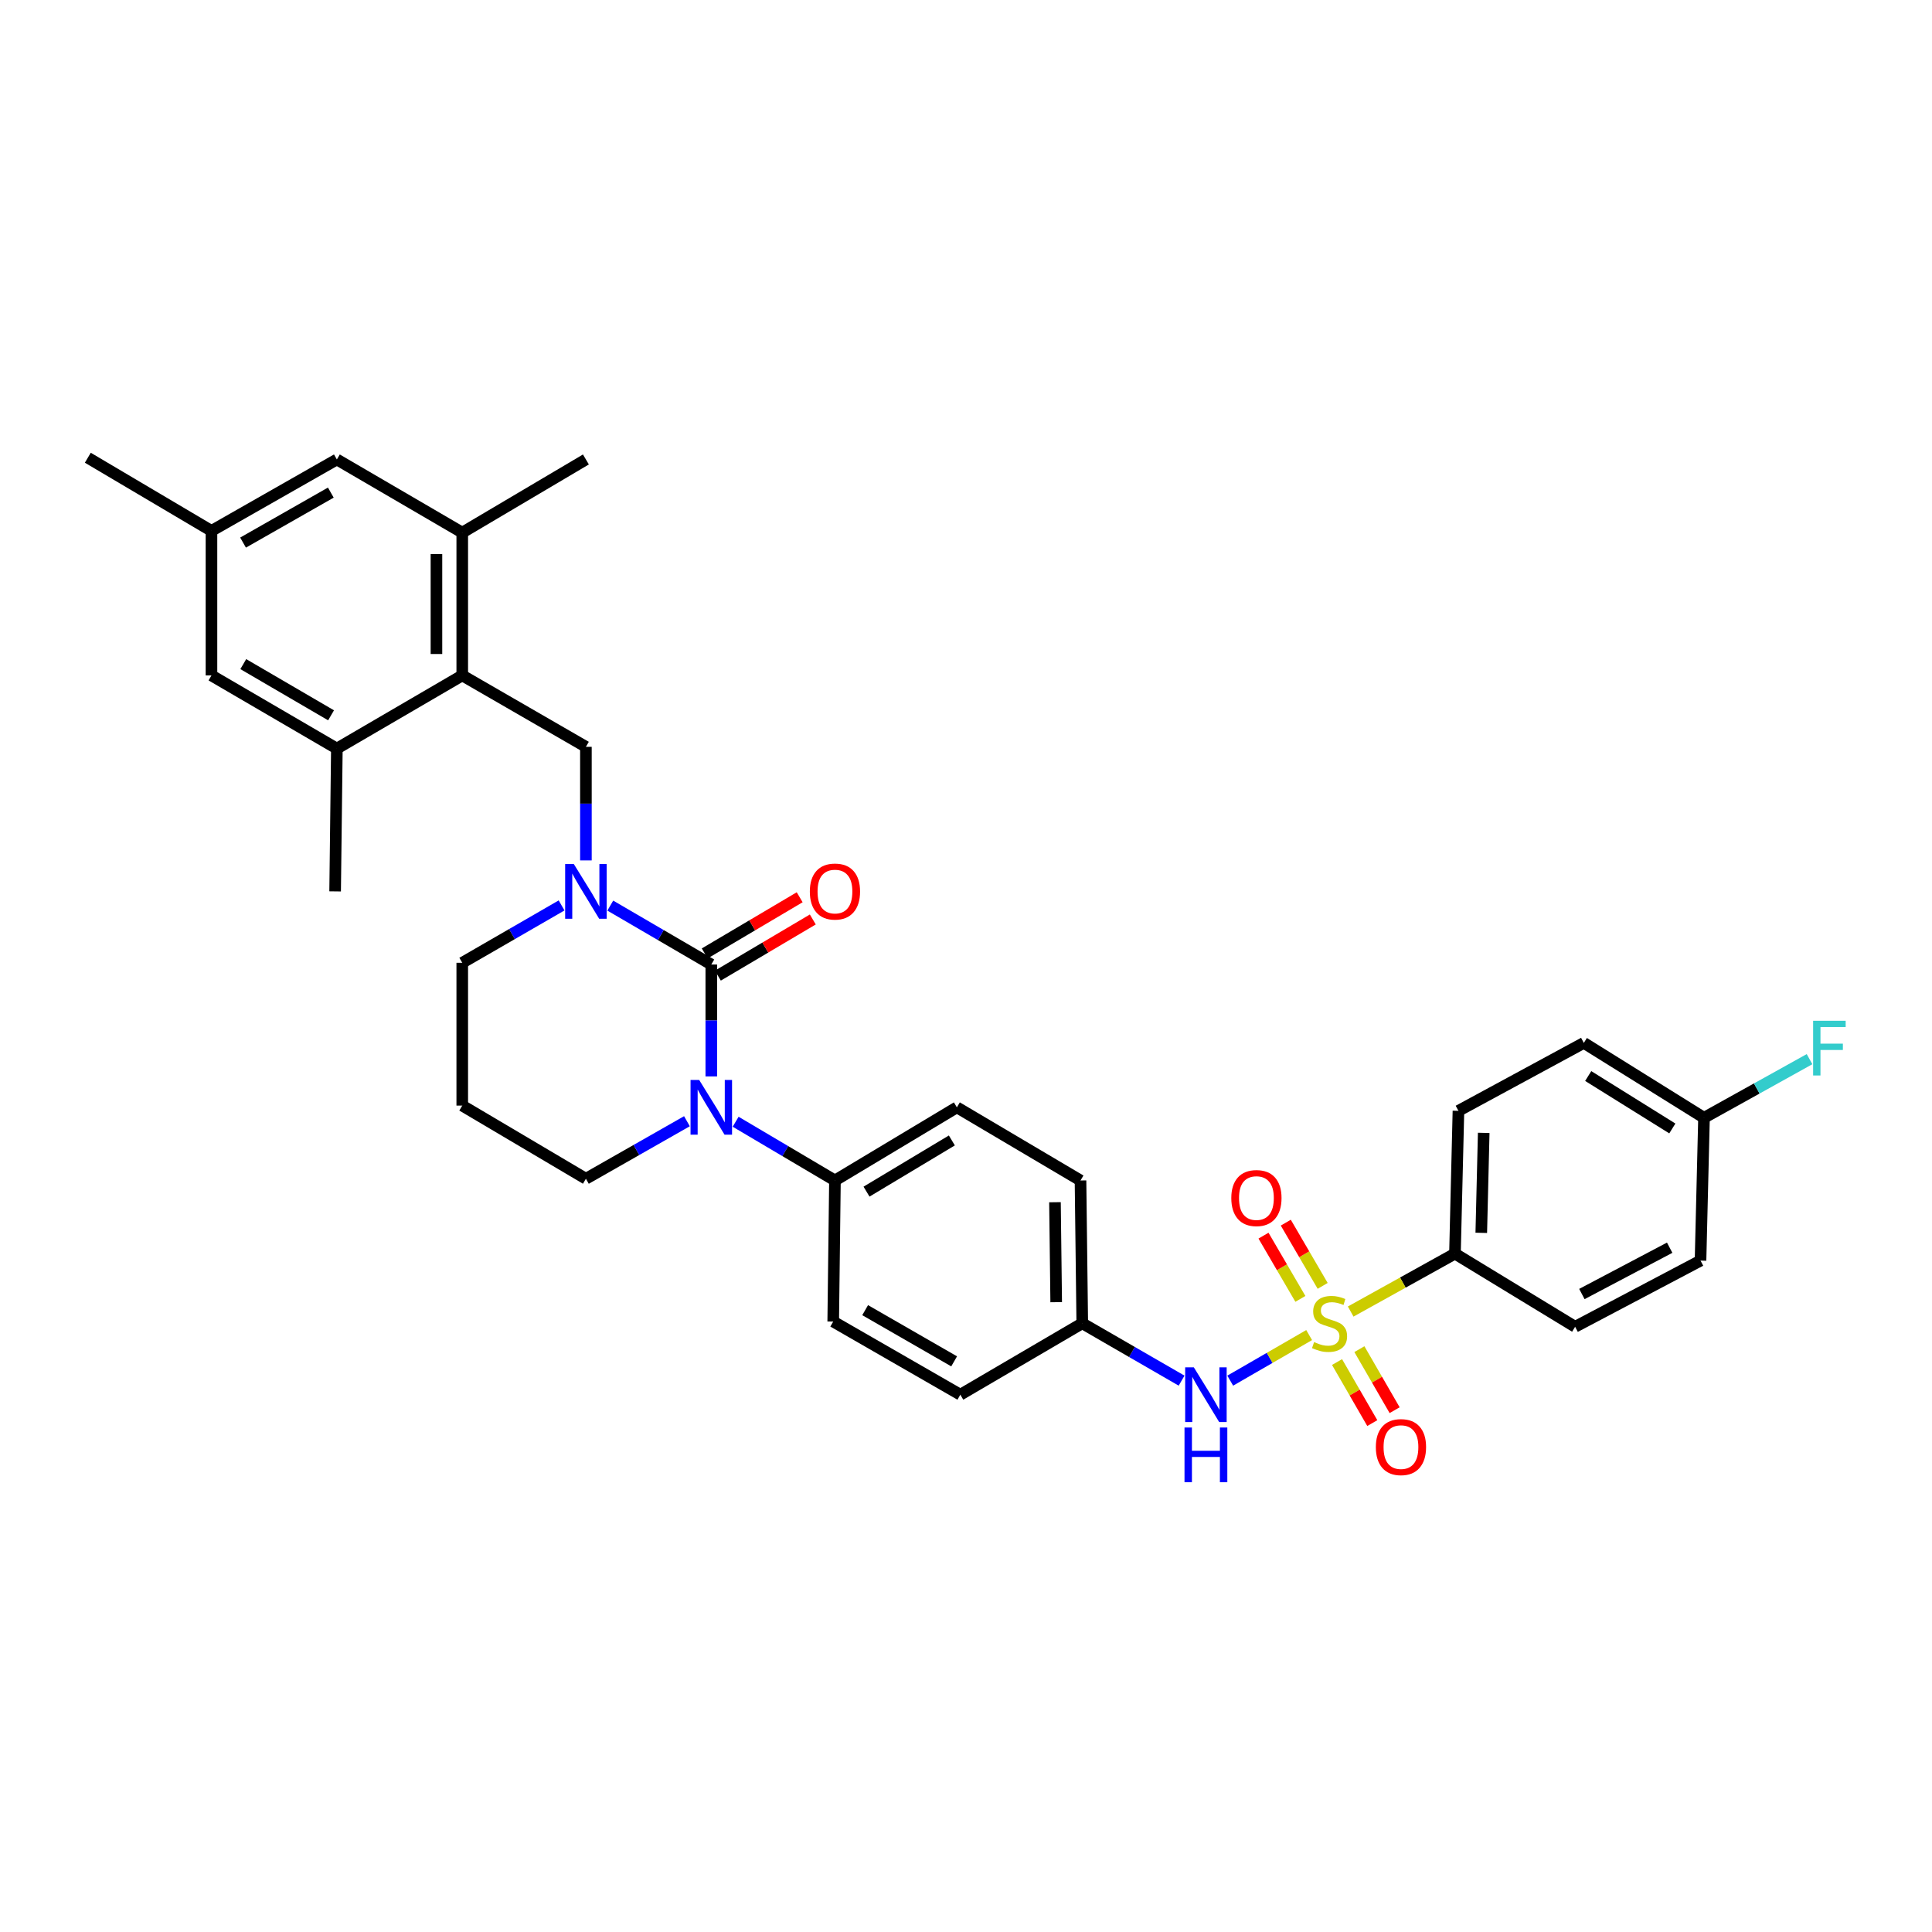 <?xml version='1.0' encoding='iso-8859-1'?>
<svg version='1.1' baseProfile='full'
              xmlns='http://www.w3.org/2000/svg'
                      xmlns:rdkit='http://www.rdkit.org/xml'
                      xmlns:xlink='http://www.w3.org/1999/xlink'
                  xml:space='preserve'
width='1000px' height='1000px' viewBox='0 0 1000 1000'>
<!-- END OF HEADER -->
<rect style='opacity:1.0;fill:#FFFFFF;stroke:none' width='1000' height='1000' x='0' y='0'> </rect>
<path class='bond-0' d='M 753.085,648.878 L 754.888,574.962' style='fill:none;fill-rule:evenodd;stroke:#000000;stroke-width:6px;stroke-linecap:butt;stroke-linejoin:miter;stroke-opacity:1' />
<path class='bond-0' d='M 766.707,638.116 L 767.969,586.375' style='fill:none;fill-rule:evenodd;stroke:#000000;stroke-width:6px;stroke-linecap:butt;stroke-linejoin:miter;stroke-opacity:1' />
<path class='bond-1' d='M 753.085,648.878 L 815.278,686.734' style='fill:none;fill-rule:evenodd;stroke:#000000;stroke-width:6px;stroke-linecap:butt;stroke-linejoin:miter;stroke-opacity:1' />
<path class='bond-2' d='M 753.085,648.878 L 726.099,663.867' style='fill:none;fill-rule:evenodd;stroke:#000000;stroke-width:6px;stroke-linecap:butt;stroke-linejoin:miter;stroke-opacity:1' />
<path class='bond-2' d='M 726.099,663.867 L 699.113,678.857' style='fill:none;fill-rule:evenodd;stroke:#CCCC00;stroke-width:6px;stroke-linecap:butt;stroke-linejoin:miter;stroke-opacity:1' />
<path class='bond-3' d='M 636.768,714.62 L 657.19,702.826' style='fill:none;fill-rule:evenodd;stroke:#0000FF;stroke-width:6px;stroke-linecap:butt;stroke-linejoin:miter;stroke-opacity:1' />
<path class='bond-3' d='M 657.19,702.826 L 677.612,691.032' style='fill:none;fill-rule:evenodd;stroke:#CCCC00;stroke-width:6px;stroke-linecap:butt;stroke-linejoin:miter;stroke-opacity:1' />
<path class='bond-4' d='M 611.592,714.621 L 585.885,699.776' style='fill:none;fill-rule:evenodd;stroke:#0000FF;stroke-width:6px;stroke-linecap:butt;stroke-linejoin:miter;stroke-opacity:1' />
<path class='bond-4' d='M 585.885,699.776 L 560.177,684.931' style='fill:none;fill-rule:evenodd;stroke:#000000;stroke-width:6px;stroke-linecap:butt;stroke-linejoin:miter;stroke-opacity:1' />
<path class='bond-5' d='M 684.613,665.568 L 675.068,649.204' style='fill:none;fill-rule:evenodd;stroke:#CCCC00;stroke-width:6px;stroke-linecap:butt;stroke-linejoin:miter;stroke-opacity:1' />
<path class='bond-5' d='M 675.068,649.204 L 665.523,632.84' style='fill:none;fill-rule:evenodd;stroke:#FF0000;stroke-width:6px;stroke-linecap:butt;stroke-linejoin:miter;stroke-opacity:1' />
<path class='bond-5' d='M 673.076,672.297 L 663.532,655.933' style='fill:none;fill-rule:evenodd;stroke:#CCCC00;stroke-width:6px;stroke-linecap:butt;stroke-linejoin:miter;stroke-opacity:1' />
<path class='bond-5' d='M 663.532,655.933 L 653.987,639.57' style='fill:none;fill-rule:evenodd;stroke:#FF0000;stroke-width:6px;stroke-linecap:butt;stroke-linejoin:miter;stroke-opacity:1' />
<path class='bond-6' d='M 692.053,704.998 L 701.174,720.794' style='fill:none;fill-rule:evenodd;stroke:#CCCC00;stroke-width:6px;stroke-linecap:butt;stroke-linejoin:miter;stroke-opacity:1' />
<path class='bond-6' d='M 701.174,720.794 L 710.295,736.589' style='fill:none;fill-rule:evenodd;stroke:#FF0000;stroke-width:6px;stroke-linecap:butt;stroke-linejoin:miter;stroke-opacity:1' />
<path class='bond-6' d='M 703.619,698.319 L 712.74,714.115' style='fill:none;fill-rule:evenodd;stroke:#CCCC00;stroke-width:6px;stroke-linecap:butt;stroke-linejoin:miter;stroke-opacity:1' />
<path class='bond-6' d='M 712.74,714.115 L 721.86,729.911' style='fill:none;fill-rule:evenodd;stroke:#FF0000;stroke-width:6px;stroke-linecap:butt;stroke-linejoin:miter;stroke-opacity:1' />
<path class='bond-7' d='M 754.888,574.962 L 819.79,539.799' style='fill:none;fill-rule:evenodd;stroke:#000000;stroke-width:6px;stroke-linecap:butt;stroke-linejoin:miter;stroke-opacity:1' />
<path class='bond-8' d='M 368.166,499.235 L 342.024,483.987' style='fill:none;fill-rule:evenodd;stroke:#000000;stroke-width:6px;stroke-linecap:butt;stroke-linejoin:miter;stroke-opacity:1' />
<path class='bond-8' d='M 342.024,483.987 L 315.883,468.739' style='fill:none;fill-rule:evenodd;stroke:#0000FF;stroke-width:6px;stroke-linecap:butt;stroke-linejoin:miter;stroke-opacity:1' />
<path class='bond-9' d='M 368.166,499.235 L 368.166,528.193' style='fill:none;fill-rule:evenodd;stroke:#000000;stroke-width:6px;stroke-linecap:butt;stroke-linejoin:miter;stroke-opacity:1' />
<path class='bond-9' d='M 368.166,528.193 L 368.166,557.15' style='fill:none;fill-rule:evenodd;stroke:#0000FF;stroke-width:6px;stroke-linecap:butt;stroke-linejoin:miter;stroke-opacity:1' />
<path class='bond-10' d='M 371.565,504.982 L 396.138,490.449' style='fill:none;fill-rule:evenodd;stroke:#000000;stroke-width:6px;stroke-linecap:butt;stroke-linejoin:miter;stroke-opacity:1' />
<path class='bond-10' d='M 396.138,490.449 L 420.71,475.915' style='fill:none;fill-rule:evenodd;stroke:#FF0000;stroke-width:6px;stroke-linecap:butt;stroke-linejoin:miter;stroke-opacity:1' />
<path class='bond-10' d='M 364.766,493.487 L 389.339,478.953' style='fill:none;fill-rule:evenodd;stroke:#000000;stroke-width:6px;stroke-linecap:butt;stroke-linejoin:miter;stroke-opacity:1' />
<path class='bond-10' d='M 389.339,478.953 L 413.911,464.419' style='fill:none;fill-rule:evenodd;stroke:#FF0000;stroke-width:6px;stroke-linecap:butt;stroke-linejoin:miter;stroke-opacity:1' />
<path class='bond-11' d='M 290.677,468.647 L 264.969,483.492' style='fill:none;fill-rule:evenodd;stroke:#0000FF;stroke-width:6px;stroke-linecap:butt;stroke-linejoin:miter;stroke-opacity:1' />
<path class='bond-11' d='M 264.969,483.492 L 239.261,498.337' style='fill:none;fill-rule:evenodd;stroke:#000000;stroke-width:6px;stroke-linecap:butt;stroke-linejoin:miter;stroke-opacity:1' />
<path class='bond-12' d='M 303.264,445.348 L 303.264,415.952' style='fill:none;fill-rule:evenodd;stroke:#0000FF;stroke-width:6px;stroke-linecap:butt;stroke-linejoin:miter;stroke-opacity:1' />
<path class='bond-12' d='M 303.264,415.952 L 303.264,386.557' style='fill:none;fill-rule:evenodd;stroke:#000000;stroke-width:6px;stroke-linecap:butt;stroke-linejoin:miter;stroke-opacity:1' />
<path class='bond-13' d='M 239.261,498.337 L 239.261,572.253' style='fill:none;fill-rule:evenodd;stroke:#000000;stroke-width:6px;stroke-linecap:butt;stroke-linejoin:miter;stroke-opacity:1' />
<path class='bond-14' d='M 239.261,572.253 L 303.264,610.117' style='fill:none;fill-rule:evenodd;stroke:#000000;stroke-width:6px;stroke-linecap:butt;stroke-linejoin:miter;stroke-opacity:1' />
<path class='bond-15' d='M 303.264,610.117 L 329.412,595.227' style='fill:none;fill-rule:evenodd;stroke:#000000;stroke-width:6px;stroke-linecap:butt;stroke-linejoin:miter;stroke-opacity:1' />
<path class='bond-15' d='M 329.412,595.227 L 355.559,580.338' style='fill:none;fill-rule:evenodd;stroke:#0000FF;stroke-width:6px;stroke-linecap:butt;stroke-linejoin:miter;stroke-opacity:1' />
<path class='bond-16' d='M 380.765,580.61 L 406.467,595.813' style='fill:none;fill-rule:evenodd;stroke:#0000FF;stroke-width:6px;stroke-linecap:butt;stroke-linejoin:miter;stroke-opacity:1' />
<path class='bond-16' d='M 406.467,595.813 L 432.169,611.015' style='fill:none;fill-rule:evenodd;stroke:#000000;stroke-width:6px;stroke-linecap:butt;stroke-linejoin:miter;stroke-opacity:1' />
<path class='bond-17' d='M 174.36,237.819 L 109.458,274.784' style='fill:none;fill-rule:evenodd;stroke:#000000;stroke-width:6px;stroke-linecap:butt;stroke-linejoin:miter;stroke-opacity:1' />
<path class='bond-17' d='M 171.234,254.969 L 125.803,280.845' style='fill:none;fill-rule:evenodd;stroke:#000000;stroke-width:6px;stroke-linecap:butt;stroke-linejoin:miter;stroke-opacity:1' />
<path class='bond-18' d='M 174.36,237.819 L 239.261,275.682' style='fill:none;fill-rule:evenodd;stroke:#000000;stroke-width:6px;stroke-linecap:butt;stroke-linejoin:miter;stroke-opacity:1' />
<path class='bond-19' d='M 109.458,274.784 L 109.458,349.599' style='fill:none;fill-rule:evenodd;stroke:#000000;stroke-width:6px;stroke-linecap:butt;stroke-linejoin:miter;stroke-opacity:1' />
<path class='bond-20' d='M 109.458,274.784 L 45.455,236.921' style='fill:none;fill-rule:evenodd;stroke:#000000;stroke-width:6px;stroke-linecap:butt;stroke-linejoin:miter;stroke-opacity:1' />
<path class='bond-21' d='M 560.177,684.931 L 559.271,611.015' style='fill:none;fill-rule:evenodd;stroke:#000000;stroke-width:6px;stroke-linecap:butt;stroke-linejoin:miter;stroke-opacity:1' />
<path class='bond-21' d='M 546.686,674.007 L 546.052,622.266' style='fill:none;fill-rule:evenodd;stroke:#000000;stroke-width:6px;stroke-linecap:butt;stroke-linejoin:miter;stroke-opacity:1' />
<path class='bond-22' d='M 560.177,684.931 L 497.071,721.889' style='fill:none;fill-rule:evenodd;stroke:#000000;stroke-width:6px;stroke-linecap:butt;stroke-linejoin:miter;stroke-opacity:1' />
<path class='bond-23' d='M 559.271,611.015 L 495.275,573.159' style='fill:none;fill-rule:evenodd;stroke:#000000;stroke-width:6px;stroke-linecap:butt;stroke-linejoin:miter;stroke-opacity:1' />
<path class='bond-24' d='M 497.071,721.889 L 431.272,684.033' style='fill:none;fill-rule:evenodd;stroke:#000000;stroke-width:6px;stroke-linecap:butt;stroke-linejoin:miter;stroke-opacity:1' />
<path class='bond-24' d='M 493.861,704.634 L 447.802,678.135' style='fill:none;fill-rule:evenodd;stroke:#000000;stroke-width:6px;stroke-linecap:butt;stroke-linejoin:miter;stroke-opacity:1' />
<path class='bond-25' d='M 432.169,611.015 L 431.272,684.033' style='fill:none;fill-rule:evenodd;stroke:#000000;stroke-width:6px;stroke-linecap:butt;stroke-linejoin:miter;stroke-opacity:1' />
<path class='bond-26' d='M 432.169,611.015 L 495.275,573.159' style='fill:none;fill-rule:evenodd;stroke:#000000;stroke-width:6px;stroke-linecap:butt;stroke-linejoin:miter;stroke-opacity:1' />
<path class='bond-26' d='M 448.506,616.789 L 492.68,590.29' style='fill:none;fill-rule:evenodd;stroke:#000000;stroke-width:6px;stroke-linecap:butt;stroke-linejoin:miter;stroke-opacity:1' />
<path class='bond-27' d='M 109.458,349.599 L 174.36,387.462' style='fill:none;fill-rule:evenodd;stroke:#000000;stroke-width:6px;stroke-linecap:butt;stroke-linejoin:miter;stroke-opacity:1' />
<path class='bond-27' d='M 125.923,343.742 L 171.354,370.247' style='fill:none;fill-rule:evenodd;stroke:#000000;stroke-width:6px;stroke-linecap:butt;stroke-linejoin:miter;stroke-opacity:1' />
<path class='bond-28' d='M 174.36,387.462 L 239.261,349.599' style='fill:none;fill-rule:evenodd;stroke:#000000;stroke-width:6px;stroke-linecap:butt;stroke-linejoin:miter;stroke-opacity:1' />
<path class='bond-29' d='M 174.36,387.462 L 173.462,461.379' style='fill:none;fill-rule:evenodd;stroke:#000000;stroke-width:6px;stroke-linecap:butt;stroke-linejoin:miter;stroke-opacity:1' />
<path class='bond-30' d='M 239.261,349.599 L 239.261,275.682' style='fill:none;fill-rule:evenodd;stroke:#000000;stroke-width:6px;stroke-linecap:butt;stroke-linejoin:miter;stroke-opacity:1' />
<path class='bond-30' d='M 225.905,338.511 L 225.905,286.77' style='fill:none;fill-rule:evenodd;stroke:#000000;stroke-width:6px;stroke-linecap:butt;stroke-linejoin:miter;stroke-opacity:1' />
<path class='bond-31' d='M 239.261,349.599 L 303.264,386.557' style='fill:none;fill-rule:evenodd;stroke:#000000;stroke-width:6px;stroke-linecap:butt;stroke-linejoin:miter;stroke-opacity:1' />
<path class='bond-32' d='M 239.261,275.682 L 303.264,237.819' style='fill:none;fill-rule:evenodd;stroke:#000000;stroke-width:6px;stroke-linecap:butt;stroke-linejoin:miter;stroke-opacity:1' />
<path class='bond-33' d='M 815.278,686.734 L 880.187,652.484' style='fill:none;fill-rule:evenodd;stroke:#000000;stroke-width:6px;stroke-linecap:butt;stroke-linejoin:miter;stroke-opacity:1' />
<path class='bond-33' d='M 818.782,669.784 L 864.218,645.809' style='fill:none;fill-rule:evenodd;stroke:#000000;stroke-width:6px;stroke-linecap:butt;stroke-linejoin:miter;stroke-opacity:1' />
<path class='bond-34' d='M 881.99,578.568 L 880.187,652.484' style='fill:none;fill-rule:evenodd;stroke:#000000;stroke-width:6px;stroke-linecap:butt;stroke-linejoin:miter;stroke-opacity:1' />
<path class='bond-35' d='M 881.99,578.568 L 909.303,563.392' style='fill:none;fill-rule:evenodd;stroke:#000000;stroke-width:6px;stroke-linecap:butt;stroke-linejoin:miter;stroke-opacity:1' />
<path class='bond-35' d='M 909.303,563.392 L 936.615,548.217' style='fill:none;fill-rule:evenodd;stroke:#33CCCC;stroke-width:6px;stroke-linecap:butt;stroke-linejoin:miter;stroke-opacity:1' />
<path class='bond-36' d='M 881.99,578.568 L 819.79,539.799' style='fill:none;fill-rule:evenodd;stroke:#000000;stroke-width:6px;stroke-linecap:butt;stroke-linejoin:miter;stroke-opacity:1' />
<path class='bond-36' d='M 865.595,584.087 L 822.055,556.949' style='fill:none;fill-rule:evenodd;stroke:#000000;stroke-width:6px;stroke-linecap:butt;stroke-linejoin:miter;stroke-opacity:1' />
<path  class='atom-1' d='M 617.92 707.729
L 627.2 722.729
Q 628.12 724.209, 629.6 726.889
Q 631.08 729.569, 631.16 729.729
L 631.16 707.729
L 634.92 707.729
L 634.92 736.049
L 631.04 736.049
L 621.08 719.649
Q 619.92 717.729, 618.68 715.529
Q 617.48 713.329, 617.12 712.649
L 617.12 736.049
L 613.44 736.049
L 613.44 707.729
L 617.92 707.729
' fill='#0000FF'/>
<path  class='atom-1' d='M 613.1 738.881
L 616.94 738.881
L 616.94 750.921
L 631.42 750.921
L 631.42 738.881
L 635.26 738.881
L 635.26 767.201
L 631.42 767.201
L 631.42 754.121
L 616.94 754.121
L 616.94 767.201
L 613.1 767.201
L 613.1 738.881
' fill='#0000FF'/>
<path  class='atom-2' d='M 680.176 694.651
Q 680.496 694.771, 681.816 695.331
Q 683.136 695.891, 684.576 696.251
Q 686.056 696.571, 687.496 696.571
Q 690.176 696.571, 691.736 695.291
Q 693.296 693.971, 693.296 691.691
Q 693.296 690.131, 692.496 689.171
Q 691.736 688.211, 690.536 687.691
Q 689.336 687.171, 687.336 686.571
Q 684.816 685.811, 683.296 685.091
Q 681.816 684.371, 680.736 682.851
Q 679.696 681.331, 679.696 678.771
Q 679.696 675.211, 682.096 673.011
Q 684.536 670.811, 689.336 670.811
Q 692.616 670.811, 696.336 672.371
L 695.416 675.451
Q 692.016 674.051, 689.456 674.051
Q 686.696 674.051, 685.176 675.211
Q 683.656 676.331, 683.696 678.291
Q 683.696 679.811, 684.456 680.731
Q 685.256 681.651, 686.376 682.171
Q 687.536 682.691, 689.456 683.291
Q 692.016 684.091, 693.536 684.891
Q 695.056 685.691, 696.136 687.331
Q 697.256 688.931, 697.256 691.691
Q 697.256 695.611, 694.616 697.731
Q 692.016 699.811, 687.656 699.811
Q 685.136 699.811, 683.216 699.251
Q 681.336 698.731, 679.096 697.811
L 680.176 694.651
' fill='#CCCC00'/>
<path  class='atom-3' d='M 637.32 620.11
Q 637.32 613.31, 640.68 609.51
Q 644.04 605.71, 650.32 605.71
Q 656.6 605.71, 659.96 609.51
Q 663.32 613.31, 663.32 620.11
Q 663.32 626.99, 659.92 630.91
Q 656.52 634.79, 650.32 634.79
Q 644.08 634.79, 640.68 630.91
Q 637.32 627.03, 637.32 620.11
M 650.32 631.59
Q 654.64 631.59, 656.96 628.71
Q 659.32 625.79, 659.32 620.11
Q 659.32 614.55, 656.96 611.75
Q 654.64 608.91, 650.32 608.91
Q 646 608.91, 643.64 611.71
Q 641.32 614.51, 641.32 620.11
Q 641.32 625.83, 643.64 628.71
Q 646 631.59, 650.32 631.59
' fill='#FF0000'/>
<path  class='atom-4' d='M 712.135 749.015
Q 712.135 742.215, 715.495 738.415
Q 718.855 734.615, 725.135 734.615
Q 731.415 734.615, 734.775 738.415
Q 738.135 742.215, 738.135 749.015
Q 738.135 755.895, 734.735 759.815
Q 731.335 763.695, 725.135 763.695
Q 718.895 763.695, 715.495 759.815
Q 712.135 755.935, 712.135 749.015
M 725.135 760.495
Q 729.455 760.495, 731.775 757.615
Q 734.135 754.695, 734.135 749.015
Q 734.135 743.455, 731.775 740.655
Q 729.455 737.815, 725.135 737.815
Q 720.815 737.815, 718.455 740.615
Q 716.135 743.415, 716.135 749.015
Q 716.135 754.735, 718.455 757.615
Q 720.815 760.495, 725.135 760.495
' fill='#FF0000'/>
<path  class='atom-7' d='M 297.004 447.219
L 306.284 462.219
Q 307.204 463.699, 308.684 466.379
Q 310.164 469.059, 310.244 469.219
L 310.244 447.219
L 314.004 447.219
L 314.004 475.539
L 310.124 475.539
L 300.164 459.139
Q 299.004 457.219, 297.764 455.019
Q 296.564 452.819, 296.204 452.139
L 296.204 475.539
L 292.524 475.539
L 292.524 447.219
L 297.004 447.219
' fill='#0000FF'/>
<path  class='atom-11' d='M 361.906 558.999
L 371.186 573.999
Q 372.106 575.479, 373.586 578.159
Q 375.066 580.839, 375.146 580.999
L 375.146 558.999
L 378.906 558.999
L 378.906 587.319
L 375.026 587.319
L 365.066 570.919
Q 363.906 568.999, 362.666 566.799
Q 361.466 564.599, 361.106 563.919
L 361.106 587.319
L 357.426 587.319
L 357.426 558.999
L 361.906 558.999
' fill='#0000FF'/>
<path  class='atom-13' d='M 419.169 461.459
Q 419.169 454.659, 422.529 450.859
Q 425.889 447.059, 432.169 447.059
Q 438.449 447.059, 441.809 450.859
Q 445.169 454.659, 445.169 461.459
Q 445.169 468.339, 441.769 472.259
Q 438.369 476.139, 432.169 476.139
Q 425.929 476.139, 422.529 472.259
Q 419.169 468.379, 419.169 461.459
M 432.169 472.939
Q 436.489 472.939, 438.809 470.059
Q 441.169 467.139, 441.169 461.459
Q 441.169 455.899, 438.809 453.099
Q 436.489 450.259, 432.169 450.259
Q 427.849 450.259, 425.489 453.059
Q 423.169 455.859, 423.169 461.459
Q 423.169 467.179, 425.489 470.059
Q 427.849 472.939, 432.169 472.939
' fill='#FF0000'/>
<path  class='atom-33' d='M 938.471 528.347
L 955.311 528.347
L 955.311 531.587
L 942.271 531.587
L 942.271 540.187
L 953.871 540.187
L 953.871 543.467
L 942.271 543.467
L 942.271 556.667
L 938.471 556.667
L 938.471 528.347
' fill='#33CCCC'/>
</svg>
